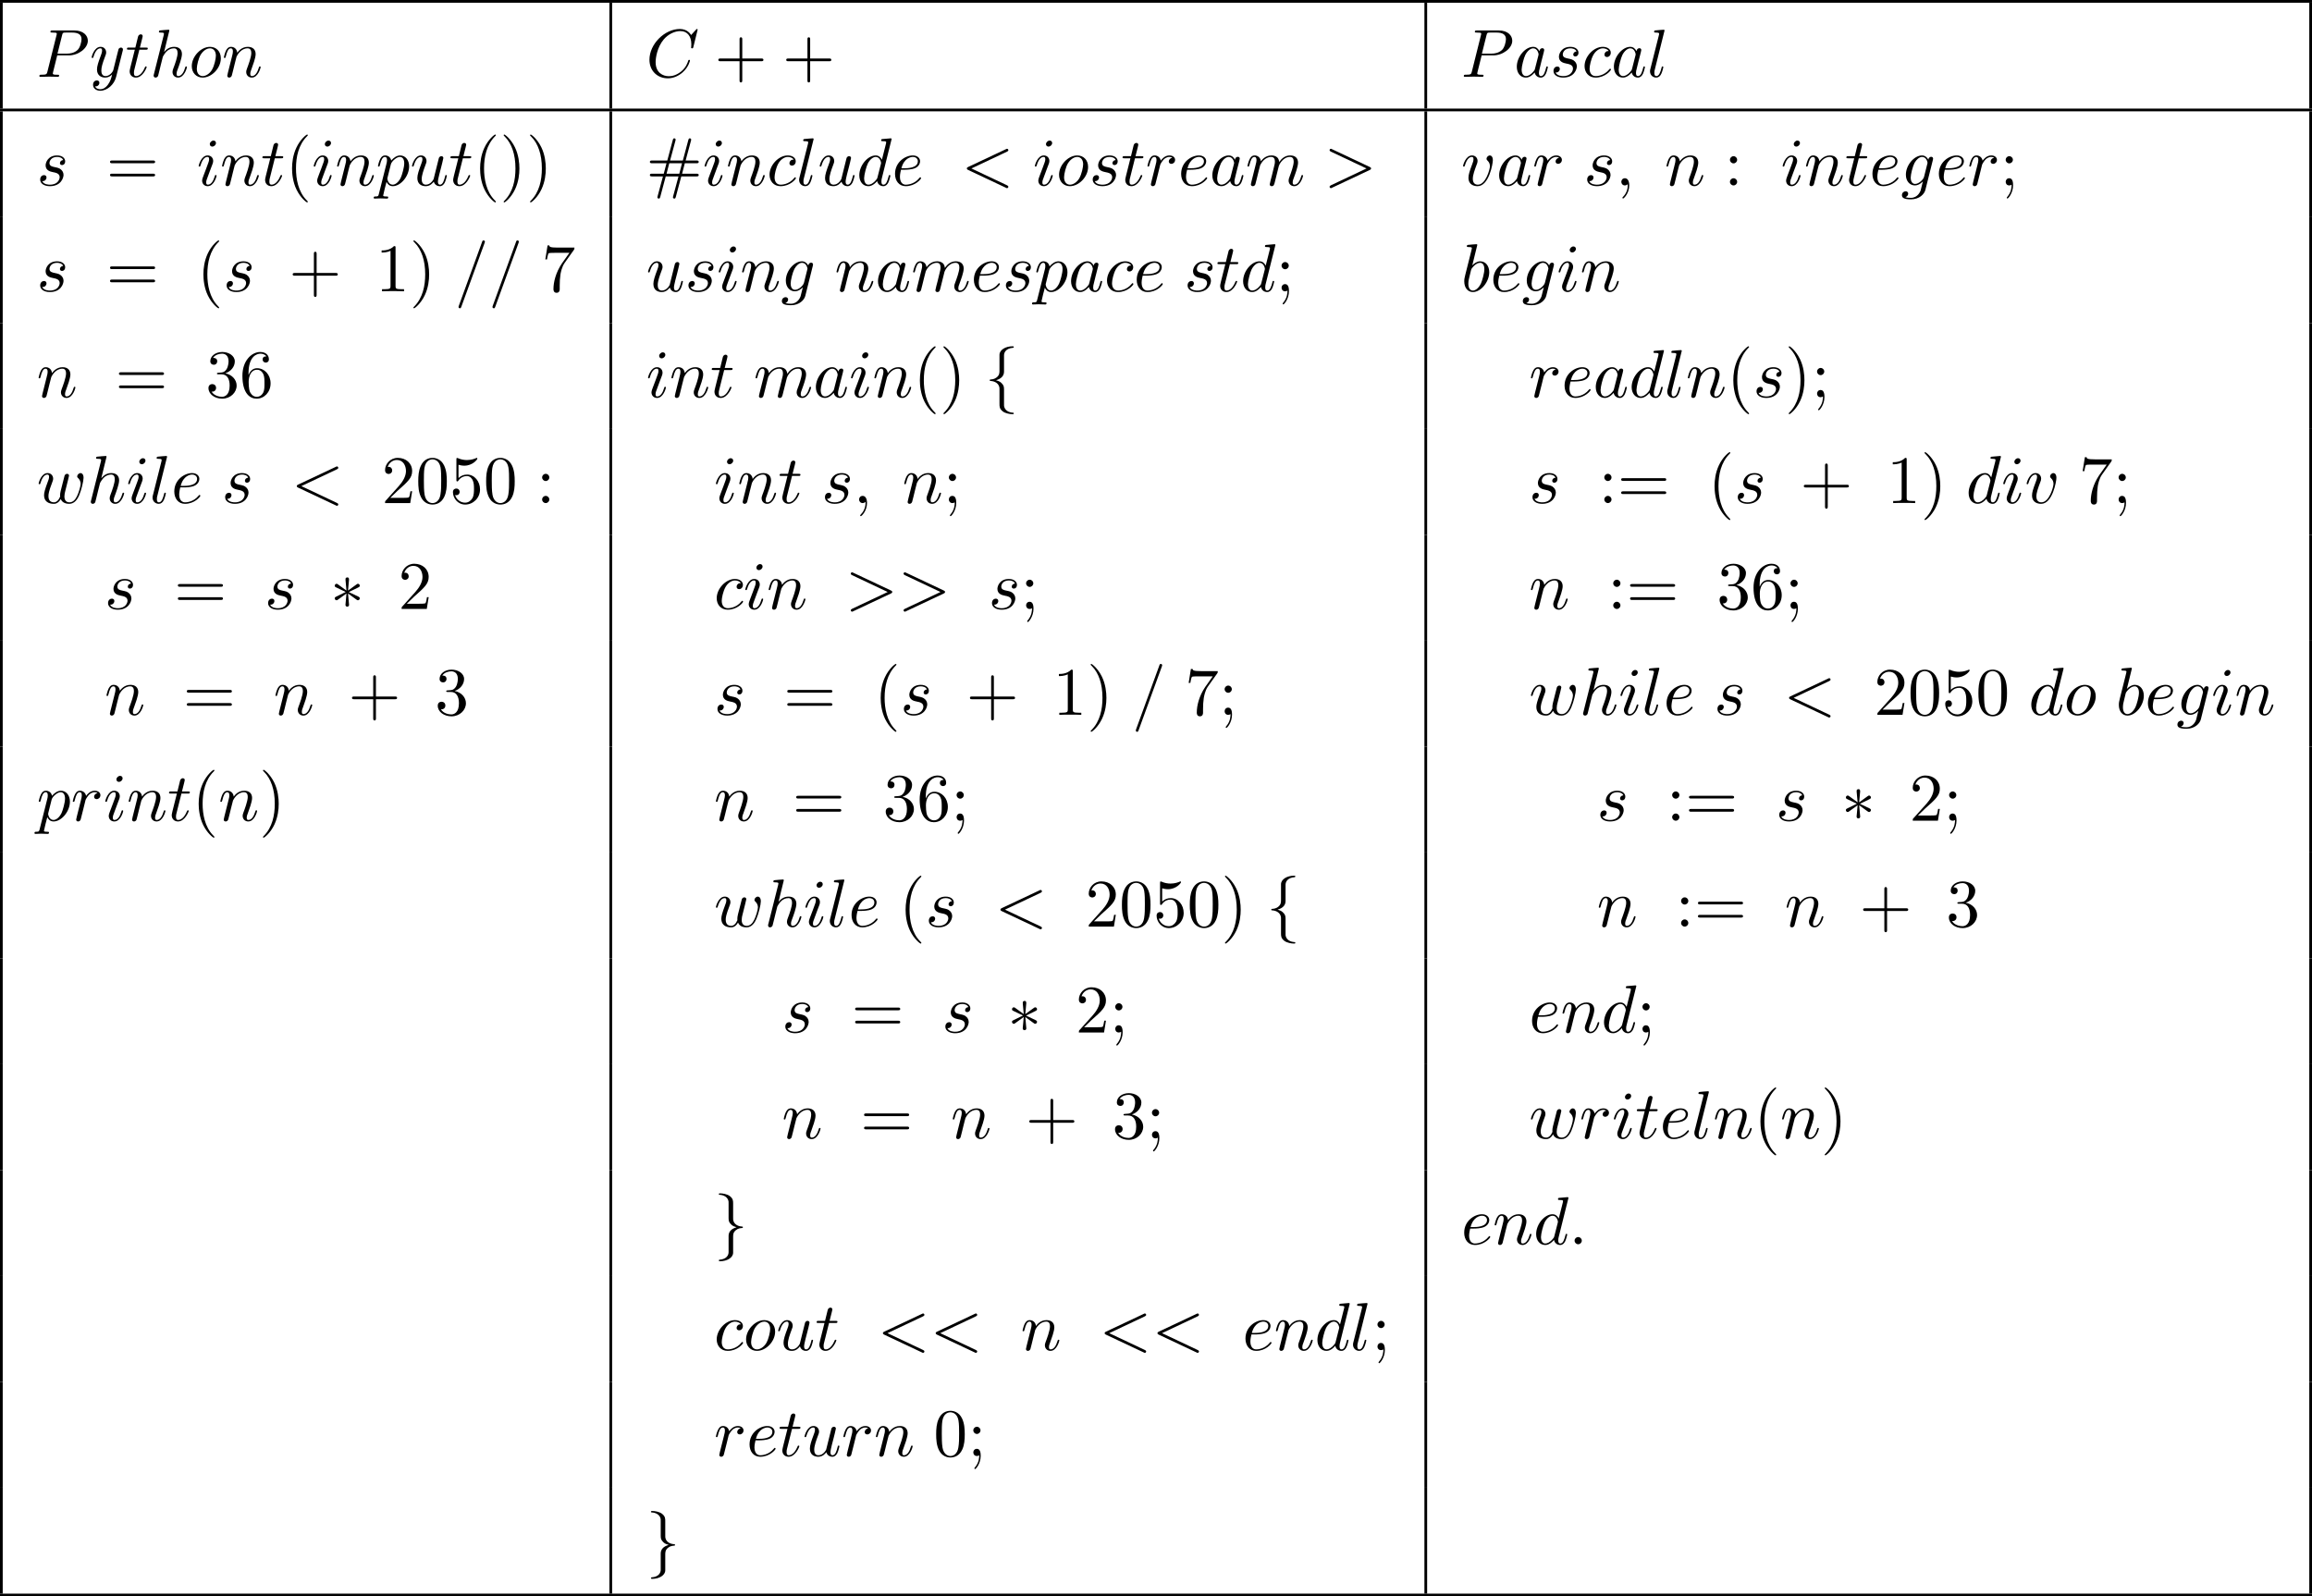 <?xml version='1.0' encoding='UTF-8'?>
<!-- This file was generated by dvisvgm 2.13.3 -->
<svg version='1.1' xmlns='http://www.w3.org/2000/svg' xmlns:xlink='http://www.w3.org/1999/xlink' width='678.644pt' height='468.643pt' viewBox='187.639 359.523 678.644 468.643'>
<defs>
<path id='g2-3' d='M2.74-4.254C2.75-4.394 2.75-4.633 2.491-4.633C2.331-4.633 2.202-4.503 2.232-4.374V-4.244L2.371-2.7L1.096-3.626C1.006-3.676 .986-3.696 .917-3.696C.777-3.696 .648-3.557 .648-3.417C.648-3.258 .747-3.218 .847-3.168L2.262-2.491L.887-1.823C.727-1.743 .648-1.704 .648-1.554S.777-1.275 .917-1.275C.986-1.275 1.006-1.275 1.255-1.465L2.371-2.271L2.222-.598C2.222-.389 2.401-.339 2.481-.339C2.6-.339 2.75-.408 2.75-.598L2.6-2.271L3.875-1.345C3.965-1.295 3.985-1.275 4.055-1.275C4.194-1.275 4.324-1.415 4.324-1.554C4.324-1.704 4.234-1.753 4.115-1.813C3.517-2.112 3.497-2.112 2.71-2.481L4.085-3.148C4.244-3.228 4.324-3.268 4.324-3.417S4.194-3.696 4.055-3.696C3.985-3.696 3.965-3.696 3.716-3.507L2.6-2.7L2.74-4.254Z'/>
<path id='g2-102' d='M2.819-6.147C2.819-6.545 3.078-7.183 4.164-7.253C4.214-7.263 4.254-7.303 4.254-7.362C4.254-7.472 4.174-7.472 4.065-7.472C3.068-7.472 2.162-6.964 2.152-6.227V-3.955C2.152-3.567 2.152-3.248 1.753-2.919C1.405-2.63 1.026-2.61 .807-2.6C.757-2.59 .717-2.55 .717-2.491C.717-2.391 .777-2.391 .877-2.381C1.534-2.341 2.012-1.983 2.122-1.494C2.152-1.385 2.152-1.365 2.152-1.006V.966C2.152 1.385 2.152 1.704 2.63 2.082C3.019 2.381 3.676 2.491 4.065 2.491C4.174 2.491 4.254 2.491 4.254 2.381C4.254 2.281 4.194 2.281 4.095 2.271C3.467 2.232 2.979 1.913 2.849 1.405C2.819 1.315 2.819 1.295 2.819 .936V-1.156C2.819-1.614 2.74-1.783 2.421-2.102C2.212-2.311 1.923-2.411 1.644-2.491C2.461-2.72 2.819-3.178 2.819-3.756V-6.147Z'/>
<path id='g2-103' d='M2.152 1.166C2.152 1.564 1.893 2.202 .807 2.271C.757 2.281 .717 2.321 .717 2.381C.717 2.491 .827 2.491 .917 2.491C1.883 2.491 2.809 2.002 2.819 1.245V-1.026C2.819-1.415 2.819-1.733 3.218-2.062C3.567-2.351 3.945-2.371 4.164-2.381C4.214-2.391 4.254-2.431 4.254-2.491C4.254-2.59 4.194-2.59 4.095-2.6C3.437-2.64 2.959-2.999 2.849-3.487C2.819-3.597 2.819-3.616 2.819-3.975V-5.948C2.819-6.366 2.819-6.685 2.341-7.064C1.943-7.372 1.255-7.472 .917-7.472C.827-7.472 .717-7.472 .717-7.362C.717-7.263 .777-7.263 .877-7.253C1.504-7.213 1.993-6.894 2.122-6.386C2.152-6.296 2.152-6.276 2.152-5.918V-3.826C2.152-3.367 2.232-3.198 2.55-2.879C2.76-2.67 3.049-2.57 3.328-2.491C2.511-2.262 2.152-1.803 2.152-1.225V1.166Z'/>
<path id='g3-58' d='M1.913-.528C1.913-.817 1.674-1.056 1.385-1.056S.857-.817 .857-.528S1.096 0 1.385 0S1.913-.239 1.913-.528Z'/>
<path id='g3-59' d='M2.022-.01C2.022-.667 1.773-1.056 1.385-1.056C1.056-1.056 .857-.807 .857-.528C.857-.259 1.056 0 1.385 0C1.504 0 1.634-.04 1.733-.13C1.763-.149 1.773-.159 1.783-.159S1.803-.149 1.803-.01C1.803 .727 1.455 1.325 1.126 1.654C1.016 1.763 1.016 1.783 1.016 1.813C1.016 1.883 1.066 1.923 1.116 1.923C1.225 1.923 2.022 1.156 2.022-.01Z'/>
<path id='g3-60' d='M6.725-4.961C6.844-5.021 6.914-5.071 6.914-5.181S6.824-5.38 6.715-5.38C6.685-5.38 6.665-5.38 6.535-5.31L1.016-2.71C.907-2.66 .827-2.61 .827-2.491S.907-2.321 1.016-2.271L6.535 .329C6.665 .399 6.685 .399 6.715 .399C6.824 .399 6.914 .309 6.914 .199S6.844 .04 6.725-.02L1.494-2.491L6.725-4.961Z'/>
<path id='g3-61' d='M4.374-7.093C4.423-7.223 4.423-7.263 4.423-7.273C4.423-7.382 4.334-7.472 4.224-7.472C4.154-7.472 4.085-7.442 4.055-7.382L.598 2.112C.548 2.242 .548 2.281 .548 2.291C.548 2.401 .638 2.491 .747 2.491C.877 2.491 .907 2.421 .966 2.252L4.374-7.093Z'/>
<path id='g3-62' d='M6.725-2.271C6.834-2.321 6.914-2.371 6.914-2.491S6.834-2.66 6.725-2.71L1.205-5.31C1.076-5.38 1.056-5.38 1.026-5.38C.917-5.38 .827-5.29 .827-5.181C.827-5.091 .877-5.031 1.016-4.961L6.247-2.491L1.016-.02C.877 .05 .827 .11 .827 .199C.827 .309 .917 .399 1.026 .399C1.056 .399 1.076 .399 1.205 .329L6.725-2.271Z'/>
<path id='g3-67' d='M7.572-6.924C7.572-6.954 7.552-7.024 7.462-7.024C7.432-7.024 7.422-7.014 7.313-6.904L6.615-6.137C6.526-6.276 6.067-7.024 4.961-7.024C2.74-7.024 .498-4.822 .498-2.511C.498-.867 1.674 .219 3.198 .219C4.065 .219 4.822-.179 5.35-.638C6.276-1.455 6.446-2.361 6.446-2.391C6.446-2.491 6.346-2.491 6.326-2.491C6.267-2.491 6.217-2.471 6.197-2.391C6.107-2.102 5.878-1.395 5.191-.817C4.503-.259 3.875-.09 3.357-.09C2.461-.09 1.405-.608 1.405-2.162C1.405-2.73 1.614-4.344 2.61-5.509C3.218-6.217 4.154-6.715 5.041-6.715C6.057-6.715 6.645-5.948 6.645-4.792C6.645-4.394 6.615-4.384 6.615-4.284S6.725-4.184 6.765-4.184C6.894-4.184 6.894-4.204 6.944-4.384L7.572-6.924Z'/>
<path id='g3-80' d='M3.019-3.148H4.712C6.127-3.148 7.512-4.184 7.512-5.3C7.512-6.067 6.854-6.804 5.549-6.804H2.321C2.132-6.804 2.022-6.804 2.022-6.615C2.022-6.496 2.112-6.496 2.311-6.496C2.441-6.496 2.62-6.486 2.74-6.476C2.899-6.456 2.959-6.426 2.959-6.316C2.959-6.276 2.949-6.247 2.919-6.127L1.584-.777C1.484-.389 1.465-.309 .677-.309C.508-.309 .399-.309 .399-.12C.399 0 .518 0 .548 0C.827 0 1.534-.03 1.813-.03C2.022-.03 2.242-.02 2.451-.02C2.67-.02 2.889 0 3.098 0C3.168 0 3.298 0 3.298-.199C3.298-.309 3.208-.309 3.019-.309C2.65-.309 2.371-.309 2.371-.488C2.371-.548 2.391-.598 2.401-.658L3.019-3.148ZM3.736-6.117C3.826-6.466 3.846-6.496 4.274-6.496H5.23C6.057-6.496 6.585-6.227 6.585-5.539C6.585-5.151 6.386-4.294 5.998-3.935C5.499-3.487 4.902-3.407 4.463-3.407H3.059L3.736-6.117Z'/>
<path id='g3-97' d='M3.716-3.766C3.537-4.134 3.248-4.403 2.8-4.403C1.634-4.403 .399-2.939 .399-1.484C.399-.548 .946 .11 1.724 .11C1.923 .11 2.421 .07 3.019-.638C3.098-.219 3.447 .11 3.925 .11C4.274 .11 4.503-.12 4.663-.438C4.832-.797 4.961-1.405 4.961-1.425C4.961-1.524 4.872-1.524 4.842-1.524C4.742-1.524 4.732-1.484 4.702-1.345C4.533-.697 4.354-.11 3.945-.11C3.676-.11 3.646-.369 3.646-.568C3.646-.787 3.666-.867 3.776-1.305C3.885-1.724 3.905-1.823 3.995-2.202L4.354-3.597C4.423-3.875 4.423-3.895 4.423-3.935C4.423-4.105 4.304-4.204 4.134-4.204C3.895-4.204 3.746-3.985 3.716-3.766ZM3.068-1.186C3.019-1.006 3.019-.986 2.869-.817C2.431-.269 2.022-.11 1.743-.11C1.245-.11 1.106-.658 1.106-1.046C1.106-1.544 1.425-2.77 1.654-3.228C1.963-3.816 2.411-4.184 2.809-4.184C3.457-4.184 3.597-3.367 3.597-3.308S3.577-3.188 3.567-3.138L3.068-1.186Z'/>
<path id='g3-98' d='M2.381-6.804C2.381-6.814 2.381-6.914 2.252-6.914C2.022-6.914 1.295-6.834 1.036-6.814C.956-6.804 .847-6.795 .847-6.615C.847-6.496 .936-6.496 1.086-6.496C1.564-6.496 1.584-6.426 1.584-6.326C1.584-6.257 1.494-5.918 1.445-5.709L.628-2.461C.508-1.963 .468-1.803 .468-1.455C.468-.508 .996 .11 1.733 .11C2.909 .11 4.134-1.375 4.134-2.809C4.134-3.716 3.606-4.403 2.809-4.403C2.351-4.403 1.943-4.115 1.644-3.806L2.381-6.804ZM1.445-3.039C1.504-3.258 1.504-3.278 1.594-3.387C2.082-4.035 2.531-4.184 2.79-4.184C3.148-4.184 3.417-3.885 3.417-3.248C3.417-2.66 3.088-1.514 2.909-1.136C2.58-.468 2.122-.11 1.733-.11C1.395-.11 1.066-.379 1.066-1.116C1.066-1.305 1.066-1.494 1.225-2.122L1.445-3.039Z'/>
<path id='g3-99' d='M3.945-3.786C3.786-3.786 3.646-3.786 3.507-3.646C3.347-3.497 3.328-3.328 3.328-3.258C3.328-3.019 3.507-2.909 3.696-2.909C3.985-2.909 4.254-3.148 4.254-3.547C4.254-4.035 3.786-4.403 3.078-4.403C1.733-4.403 .408-2.979 .408-1.574C.408-.677 .986 .11 2.022 .11C3.447 .11 4.284-.946 4.284-1.066C4.284-1.126 4.224-1.196 4.164-1.196C4.115-1.196 4.095-1.176 4.035-1.096C3.248-.11 2.162-.11 2.042-.11C1.415-.11 1.146-.598 1.146-1.196C1.146-1.604 1.345-2.57 1.684-3.188C1.993-3.756 2.54-4.184 3.088-4.184C3.427-4.184 3.806-4.055 3.945-3.786Z'/>
<path id='g3-100' d='M5.141-6.804C5.141-6.814 5.141-6.914 5.011-6.914C4.862-6.914 3.915-6.824 3.746-6.804C3.666-6.795 3.606-6.745 3.606-6.615C3.606-6.496 3.696-6.496 3.846-6.496C4.324-6.496 4.344-6.426 4.344-6.326L4.314-6.127L3.716-3.766C3.537-4.134 3.248-4.403 2.8-4.403C1.634-4.403 .399-2.939 .399-1.484C.399-.548 .946 .11 1.724 .11C1.923 .11 2.421 .07 3.019-.638C3.098-.219 3.447 .11 3.925 .11C4.274 .11 4.503-.12 4.663-.438C4.832-.797 4.961-1.405 4.961-1.425C4.961-1.524 4.872-1.524 4.842-1.524C4.742-1.524 4.732-1.484 4.702-1.345C4.533-.697 4.354-.11 3.945-.11C3.676-.11 3.646-.369 3.646-.568C3.646-.807 3.666-.877 3.706-1.046L5.141-6.804ZM3.068-1.186C3.019-1.006 3.019-.986 2.869-.817C2.431-.269 2.022-.11 1.743-.11C1.245-.11 1.106-.658 1.106-1.046C1.106-1.544 1.425-2.77 1.654-3.228C1.963-3.816 2.411-4.184 2.809-4.184C3.457-4.184 3.597-3.367 3.597-3.308S3.577-3.188 3.567-3.138L3.068-1.186Z'/>
<path id='g3-101' d='M1.863-2.301C2.152-2.301 2.889-2.321 3.387-2.531C4.085-2.829 4.134-3.417 4.134-3.557C4.134-3.995 3.756-4.403 3.068-4.403C1.963-4.403 .458-3.437 .458-1.694C.458-.677 1.046 .11 2.022 .11C3.447 .11 4.284-.946 4.284-1.066C4.284-1.126 4.224-1.196 4.164-1.196C4.115-1.196 4.095-1.176 4.035-1.096C3.248-.11 2.162-.11 2.042-.11C1.265-.11 1.176-.946 1.176-1.265C1.176-1.385 1.186-1.694 1.335-2.301H1.863ZM1.395-2.521C1.783-4.035 2.809-4.184 3.068-4.184C3.537-4.184 3.806-3.895 3.806-3.557C3.806-2.521 2.212-2.521 1.803-2.521H1.395Z'/>
<path id='g3-103' d='M4.692-3.756C4.702-3.816 4.722-3.866 4.722-3.935C4.722-4.105 4.603-4.204 4.433-4.204C4.334-4.204 4.065-4.134 4.025-3.776C3.846-4.144 3.497-4.403 3.098-4.403C1.963-4.403 .727-3.009 .727-1.574C.727-.588 1.335 0 2.052 0C2.64 0 3.108-.468 3.208-.578L3.218-.568C3.009 .319 2.889 .727 2.889 .747C2.849 .837 2.511 1.823 1.455 1.823C1.265 1.823 .936 1.813 .658 1.724C.956 1.634 1.066 1.375 1.066 1.205C1.066 1.046 .956 .857 .687 .857C.468 .857 .149 1.036 .149 1.435C.149 1.843 .518 2.042 1.474 2.042C2.72 2.042 3.437 1.265 3.587 .667L4.692-3.756ZM3.397-1.275C3.337-1.016 3.108-.767 2.889-.578C2.68-.399 2.371-.219 2.082-.219C1.584-.219 1.435-.737 1.435-1.136C1.435-1.614 1.724-2.79 1.993-3.298C2.262-3.786 2.69-4.184 3.108-4.184C3.766-4.184 3.905-3.377 3.905-3.328S3.885-3.218 3.875-3.178L3.397-1.275Z'/>
<path id='g3-104' d='M2.859-6.804C2.859-6.814 2.859-6.914 2.73-6.914C2.501-6.914 1.773-6.834 1.514-6.814C1.435-6.804 1.325-6.795 1.325-6.615C1.325-6.496 1.415-6.496 1.564-6.496C2.042-6.496 2.062-6.426 2.062-6.326L2.032-6.127L.588-.389C.548-.249 .548-.229 .548-.169C.548 .06 .747 .11 .837 .11C.996 .11 1.156-.01 1.205-.149L1.395-.907L1.614-1.803C1.674-2.022 1.733-2.242 1.783-2.471C1.803-2.531 1.883-2.859 1.893-2.919C1.923-3.009 2.232-3.567 2.57-3.836C2.79-3.995 3.098-4.184 3.527-4.184S4.065-3.846 4.065-3.487C4.065-2.949 3.686-1.863 3.447-1.255C3.367-1.026 3.318-.907 3.318-.707C3.318-.239 3.666 .11 4.134 .11C5.071 .11 5.44-1.345 5.44-1.425C5.44-1.524 5.35-1.524 5.32-1.524C5.22-1.524 5.22-1.494 5.171-1.345C5.021-.817 4.702-.11 4.154-.11C3.985-.11 3.915-.209 3.915-.438C3.915-.687 4.005-.927 4.095-1.146C4.254-1.574 4.702-2.76 4.702-3.337C4.702-3.985 4.304-4.403 3.557-4.403C2.929-4.403 2.451-4.095 2.082-3.636L2.859-6.804Z'/>
<path id='g3-105' d='M2.829-6.227C2.829-6.426 2.69-6.585 2.461-6.585C2.192-6.585 1.923-6.326 1.923-6.057C1.923-5.868 2.062-5.699 2.301-5.699C2.531-5.699 2.829-5.928 2.829-6.227ZM2.072-2.481C2.192-2.77 2.192-2.79 2.291-3.059C2.371-3.258 2.421-3.397 2.421-3.587C2.421-4.035 2.102-4.403 1.604-4.403C.667-4.403 .289-2.959 .289-2.869C.289-2.77 .389-2.77 .408-2.77C.508-2.77 .518-2.79 .568-2.949C.837-3.885 1.235-4.184 1.574-4.184C1.654-4.184 1.823-4.184 1.823-3.866C1.823-3.656 1.753-3.447 1.714-3.347C1.634-3.088 1.186-1.933 1.026-1.504C.927-1.245 .797-.917 .797-.707C.797-.239 1.136 .11 1.614 .11C2.55 .11 2.919-1.335 2.919-1.425C2.919-1.524 2.829-1.524 2.8-1.524C2.7-1.524 2.7-1.494 2.65-1.345C2.471-.717 2.142-.11 1.634-.11C1.465-.11 1.395-.209 1.395-.438C1.395-.687 1.455-.827 1.684-1.435L2.072-2.481Z'/>
<path id='g3-108' d='M2.57-6.804C2.57-6.814 2.57-6.914 2.441-6.914C2.212-6.914 1.484-6.834 1.225-6.814C1.146-6.804 1.036-6.795 1.036-6.605C1.036-6.496 1.136-6.496 1.285-6.496C1.763-6.496 1.773-6.406 1.773-6.326L1.743-6.127L.488-1.146C.458-1.036 .438-.966 .438-.807C.438-.239 .877 .11 1.345 .11C1.674 .11 1.923-.09 2.092-.448C2.271-.827 2.391-1.405 2.391-1.425C2.391-1.524 2.301-1.524 2.271-1.524C2.172-1.524 2.162-1.484 2.132-1.345C1.963-.697 1.773-.11 1.375-.11C1.076-.11 1.076-.428 1.076-.568C1.076-.807 1.086-.857 1.136-1.046L2.57-6.804Z'/>
<path id='g3-109' d='M.877-.588C.847-.438 .787-.209 .787-.159C.787 .02 .927 .11 1.076 .11C1.196 .11 1.375 .03 1.445-.169C1.455-.189 1.574-.658 1.634-.907L1.853-1.803C1.913-2.022 1.973-2.242 2.022-2.471C2.062-2.64 2.142-2.929 2.152-2.969C2.301-3.278 2.829-4.184 3.776-4.184C4.224-4.184 4.314-3.816 4.314-3.487C4.314-3.238 4.244-2.959 4.164-2.66L3.885-1.504L3.686-.747C3.646-.548 3.557-.209 3.557-.159C3.557 .02 3.696 .11 3.846 .11C4.154 .11 4.214-.139 4.294-.458C4.433-1.016 4.802-2.471 4.892-2.859C4.922-2.989 5.45-4.184 6.535-4.184C6.964-4.184 7.073-3.846 7.073-3.487C7.073-2.919 6.655-1.783 6.456-1.255C6.366-1.016 6.326-.907 6.326-.707C6.326-.239 6.675 .11 7.143 .11C8.08 .11 8.448-1.345 8.448-1.425C8.448-1.524 8.359-1.524 8.329-1.524C8.229-1.524 8.229-1.494 8.179-1.345C8.03-.817 7.711-.11 7.163-.11C6.994-.11 6.924-.209 6.924-.438C6.924-.687 7.014-.927 7.103-1.146C7.293-1.664 7.711-2.77 7.711-3.337C7.711-3.985 7.313-4.403 6.565-4.403S5.31-3.965 4.941-3.437C4.932-3.567 4.902-3.905 4.623-4.144C4.374-4.354 4.055-4.403 3.806-4.403C2.909-4.403 2.421-3.766 2.252-3.537C2.202-4.105 1.783-4.403 1.335-4.403C.877-4.403 .687-4.015 .598-3.836C.418-3.487 .289-2.899 .289-2.869C.289-2.77 .389-2.77 .408-2.77C.508-2.77 .518-2.78 .578-2.999C.747-3.706 .946-4.184 1.305-4.184C1.465-4.184 1.614-4.105 1.614-3.726C1.614-3.517 1.584-3.407 1.455-2.889L.877-.588Z'/>
<path id='g3-110' d='M.877-.588C.847-.438 .787-.209 .787-.159C.787 .02 .927 .11 1.076 .11C1.196 .11 1.375 .03 1.445-.169C1.455-.189 1.574-.658 1.634-.907L1.853-1.803C1.913-2.022 1.973-2.242 2.022-2.471C2.062-2.64 2.142-2.929 2.152-2.969C2.301-3.278 2.829-4.184 3.776-4.184C4.224-4.184 4.314-3.816 4.314-3.487C4.314-2.869 3.826-1.594 3.666-1.166C3.577-.936 3.567-.817 3.567-.707C3.567-.239 3.915 .11 4.384 .11C5.32 .11 5.689-1.345 5.689-1.425C5.689-1.524 5.599-1.524 5.569-1.524C5.469-1.524 5.469-1.494 5.42-1.345C5.22-.667 4.892-.11 4.403-.11C4.234-.11 4.164-.209 4.164-.438C4.164-.687 4.254-.927 4.344-1.146C4.533-1.674 4.951-2.77 4.951-3.337C4.951-4.005 4.523-4.403 3.806-4.403C2.909-4.403 2.421-3.766 2.252-3.537C2.202-4.095 1.793-4.403 1.335-4.403S.687-4.015 .588-3.836C.428-3.497 .289-2.909 .289-2.869C.289-2.77 .389-2.77 .408-2.77C.508-2.77 .518-2.78 .578-2.999C.747-3.706 .946-4.184 1.305-4.184C1.504-4.184 1.614-4.055 1.614-3.726C1.614-3.517 1.584-3.407 1.455-2.889L.877-.588Z'/>
<path id='g3-111' d='M4.672-2.72C4.672-3.756 3.975-4.403 3.078-4.403C1.743-4.403 .408-2.989 .408-1.574C.408-.588 1.076 .11 2.002 .11C3.328 .11 4.672-1.265 4.672-2.72ZM2.012-.11C1.584-.11 1.146-.418 1.146-1.196C1.146-1.684 1.405-2.76 1.724-3.268C2.222-4.035 2.79-4.184 3.068-4.184C3.646-4.184 3.945-3.706 3.945-3.108C3.945-2.72 3.746-1.674 3.367-1.026C3.019-.448 2.471-.11 2.012-.11Z'/>
<path id='g3-112' d='M.448 1.215C.369 1.554 .349 1.624-.09 1.624C-.209 1.624-.319 1.624-.319 1.813C-.319 1.893-.269 1.933-.189 1.933C.08 1.933 .369 1.903 .648 1.903C.976 1.903 1.315 1.933 1.634 1.933C1.684 1.933 1.813 1.933 1.813 1.733C1.813 1.624 1.714 1.624 1.574 1.624C1.076 1.624 1.076 1.554 1.076 1.465C1.076 1.345 1.494-.279 1.564-.528C1.694-.239 1.973 .11 2.481 .11C3.636 .11 4.882-1.345 4.882-2.809C4.882-3.746 4.314-4.403 3.557-4.403C3.059-4.403 2.58-4.045 2.252-3.656C2.152-4.194 1.724-4.403 1.355-4.403C.897-4.403 .707-4.015 .618-3.836C.438-3.497 .309-2.899 .309-2.869C.309-2.77 .408-2.77 .428-2.77C.528-2.77 .538-2.78 .598-2.999C.767-3.706 .966-4.184 1.325-4.184C1.494-4.184 1.634-4.105 1.634-3.726C1.634-3.497 1.604-3.387 1.564-3.218L.448 1.215ZM2.202-3.108C2.271-3.377 2.54-3.656 2.72-3.806C3.068-4.115 3.357-4.184 3.527-4.184C3.925-4.184 4.164-3.836 4.164-3.248S3.836-1.514 3.656-1.136C3.318-.438 2.839-.11 2.471-.11C1.813-.11 1.684-.936 1.684-.996C1.684-1.016 1.684-1.036 1.714-1.156L2.202-3.108Z'/>
<path id='g3-114' d='M.877-.588C.847-.438 .787-.209 .787-.159C.787 .02 .927 .11 1.076 .11C1.196 .11 1.375 .03 1.445-.169C1.465-.209 1.803-1.564 1.843-1.743C1.923-2.072 2.102-2.77 2.162-3.039C2.202-3.168 2.481-3.636 2.72-3.856C2.8-3.925 3.088-4.184 3.517-4.184C3.776-4.184 3.925-4.065 3.935-4.065C3.636-4.015 3.417-3.776 3.417-3.517C3.417-3.357 3.527-3.168 3.796-3.168S4.344-3.397 4.344-3.756C4.344-4.105 4.025-4.403 3.517-4.403C2.869-4.403 2.431-3.915 2.242-3.636C2.162-4.085 1.803-4.403 1.335-4.403C.877-4.403 .687-4.015 .598-3.836C.418-3.497 .289-2.899 .289-2.869C.289-2.77 .389-2.77 .408-2.77C.508-2.77 .518-2.78 .578-2.999C.747-3.706 .946-4.184 1.305-4.184C1.474-4.184 1.614-4.105 1.614-3.726C1.614-3.517 1.584-3.407 1.455-2.889L.877-.588Z'/>
<path id='g3-115' d='M3.895-3.726C3.616-3.716 3.417-3.497 3.417-3.278C3.417-3.138 3.507-2.989 3.726-2.989S4.184-3.158 4.184-3.547C4.184-3.995 3.756-4.403 2.999-4.403C1.684-4.403 1.315-3.387 1.315-2.949C1.315-2.172 2.052-2.022 2.341-1.963C2.859-1.863 3.377-1.753 3.377-1.205C3.377-.946 3.148-.11 1.953-.11C1.813-.11 1.046-.11 .817-.638C1.196-.588 1.445-.887 1.445-1.166C1.445-1.395 1.285-1.514 1.076-1.514C.817-1.514 .518-1.305 .518-.857C.518-.289 1.086 .11 1.943 .11C3.557 .11 3.945-1.096 3.945-1.544C3.945-1.903 3.756-2.152 3.636-2.271C3.367-2.55 3.078-2.6 2.64-2.69C2.281-2.77 1.883-2.839 1.883-3.288C1.883-3.577 2.122-4.184 2.999-4.184C3.248-4.184 3.746-4.115 3.895-3.726Z'/>
<path id='g3-116' d='M2.052-3.985H2.989C3.188-3.985 3.288-3.985 3.288-4.184C3.288-4.294 3.188-4.294 3.009-4.294H2.132C2.491-5.709 2.54-5.908 2.54-5.968C2.54-6.137 2.421-6.237 2.252-6.237C2.222-6.237 1.943-6.227 1.853-5.878L1.465-4.294H.528C.329-4.294 .229-4.294 .229-4.105C.229-3.985 .309-3.985 .508-3.985H1.385C.667-1.156 .628-.986 .628-.807C.628-.269 1.006 .11 1.544 .11C2.56 .11 3.128-1.345 3.128-1.425C3.128-1.524 3.049-1.524 3.009-1.524C2.919-1.524 2.909-1.494 2.859-1.385C2.431-.349 1.903-.11 1.564-.11C1.355-.11 1.255-.239 1.255-.568C1.255-.807 1.275-.877 1.315-1.046L2.052-3.985Z'/>
<path id='g3-117' d='M3.487-.558C3.597-.149 3.945 .11 4.374 .11C4.722 .11 4.951-.12 5.111-.438C5.28-.797 5.41-1.405 5.41-1.425C5.41-1.524 5.32-1.524 5.29-1.524C5.191-1.524 5.181-1.484 5.151-1.345C5.011-.787 4.822-.11 4.403-.11C4.194-.11 4.095-.239 4.095-.568C4.095-.787 4.214-1.255 4.294-1.604L4.573-2.68C4.603-2.829 4.702-3.208 4.742-3.357C4.792-3.587 4.892-3.965 4.892-4.025C4.892-4.204 4.752-4.294 4.603-4.294C4.553-4.294 4.294-4.284 4.214-3.945C4.025-3.218 3.587-1.474 3.467-.946C3.457-.907 3.059-.11 2.331-.11C1.813-.11 1.714-.558 1.714-.927C1.714-1.484 1.993-2.271 2.252-2.959C2.371-3.258 2.421-3.397 2.421-3.587C2.421-4.035 2.102-4.403 1.604-4.403C.658-4.403 .289-2.959 .289-2.869C.289-2.77 .389-2.77 .408-2.77C.508-2.77 .518-2.79 .568-2.949C.817-3.816 1.196-4.184 1.574-4.184C1.664-4.184 1.823-4.174 1.823-3.856C1.823-3.616 1.714-3.328 1.654-3.178C1.285-2.192 1.076-1.574 1.076-1.086C1.076-.139 1.763 .11 2.301 .11C2.959 .11 3.318-.339 3.487-.558Z'/>
<path id='g3-118' d='M4.663-3.706C4.663-4.244 4.403-4.403 4.224-4.403C3.975-4.403 3.736-4.144 3.736-3.925C3.736-3.796 3.786-3.736 3.895-3.626C4.105-3.427 4.234-3.168 4.234-2.809C4.234-2.391 3.626-.11 2.461-.11C1.953-.11 1.724-.458 1.724-.976C1.724-1.534 1.993-2.262 2.301-3.088C2.371-3.258 2.421-3.397 2.421-3.587C2.421-4.035 2.102-4.403 1.604-4.403C.667-4.403 .289-2.959 .289-2.869C.289-2.77 .389-2.77 .408-2.77C.508-2.77 .518-2.79 .568-2.949C.857-3.955 1.285-4.184 1.574-4.184C1.654-4.184 1.823-4.184 1.823-3.866C1.823-3.616 1.724-3.347 1.654-3.168C1.215-2.012 1.086-1.554 1.086-1.126C1.086-.05 1.963 .11 2.421 .11C4.095 .11 4.663-3.188 4.663-3.706Z'/>
<path id='g3-119' d='M4.603-3.377C4.653-3.597 4.752-3.965 4.752-4.025C4.752-4.204 4.613-4.294 4.463-4.294C4.344-4.294 4.164-4.214 4.095-4.015C4.065-3.945 3.597-2.042 3.527-1.783C3.457-1.484 3.437-1.305 3.437-1.126C3.437-1.016 3.437-.996 3.447-.946C3.218-.418 2.919-.11 2.531-.11C1.733-.11 1.733-.847 1.733-1.016C1.733-1.335 1.783-1.724 2.252-2.949C2.361-3.248 2.421-3.387 2.421-3.587C2.421-4.035 2.092-4.403 1.604-4.403C.658-4.403 .289-2.959 .289-2.869C.289-2.77 .389-2.77 .408-2.77C.508-2.77 .518-2.79 .568-2.949C.837-3.875 1.225-4.184 1.574-4.184C1.664-4.184 1.823-4.174 1.823-3.856C1.823-3.606 1.714-3.328 1.644-3.158C1.205-1.983 1.086-1.524 1.086-1.146C1.086-.239 1.753 .11 2.501 .11C2.67 .11 3.138 .11 3.537-.588C3.796 .05 4.483 .11 4.782 .11C5.529 .11 5.968-.518 6.227-1.116C6.565-1.893 6.884-3.228 6.884-3.706C6.884-4.254 6.615-4.403 6.446-4.403C6.197-4.403 5.948-4.144 5.948-3.925C5.948-3.796 6.007-3.736 6.097-3.656C6.207-3.547 6.456-3.288 6.456-2.809C6.456-2.471 6.167-1.494 5.908-.986C5.649-.458 5.3-.11 4.812-.11C4.344-.11 4.075-.408 4.075-.976C4.075-1.255 4.144-1.564 4.184-1.704L4.603-3.377Z'/>
<path id='g3-121' d='M4.842-3.796C4.882-3.935 4.882-3.955 4.882-4.025C4.882-4.204 4.742-4.294 4.593-4.294C4.493-4.294 4.334-4.234 4.244-4.085C4.224-4.035 4.144-3.726 4.105-3.547C4.035-3.288 3.965-3.019 3.905-2.75L3.457-.956C3.417-.807 2.989-.11 2.331-.11C1.823-.11 1.714-.548 1.714-.917C1.714-1.375 1.883-1.993 2.222-2.869C2.381-3.278 2.421-3.387 2.421-3.587C2.421-4.035 2.102-4.403 1.604-4.403C.658-4.403 .289-2.959 .289-2.869C.289-2.77 .389-2.77 .408-2.77C.508-2.77 .518-2.79 .568-2.949C.837-3.885 1.235-4.184 1.574-4.184C1.654-4.184 1.823-4.184 1.823-3.866C1.823-3.616 1.724-3.357 1.654-3.168C1.255-2.112 1.076-1.544 1.076-1.076C1.076-.189 1.704 .11 2.291 .11C2.68 .11 3.019-.06 3.298-.339C3.168 .179 3.049 .667 2.65 1.196C2.391 1.534 2.012 1.823 1.554 1.823C1.415 1.823 .966 1.793 .797 1.405C.956 1.405 1.086 1.405 1.225 1.285C1.325 1.196 1.425 1.066 1.425 .877C1.425 .568 1.156 .528 1.056 .528C.827 .528 .498 .687 .498 1.176C.498 1.674 .936 2.042 1.554 2.042C2.58 2.042 3.606 1.136 3.885 .01L4.842-3.796Z'/>
<path id='g4-35' d='M5.171-1.325H7.402C7.542-1.325 7.731-1.325 7.731-1.524S7.542-1.724 7.392-1.724H5.29L5.689-3.258H7.392C7.542-3.258 7.731-3.258 7.731-3.457S7.542-3.656 7.402-3.656H5.808L6.585-6.535C6.595-6.555 6.625-6.675 6.625-6.715C6.625-6.824 6.535-6.914 6.426-6.914C6.267-6.914 6.237-6.785 6.207-6.675L5.4-3.656H3.527L4.304-6.535C4.314-6.555 4.344-6.675 4.344-6.715C4.344-6.824 4.254-6.914 4.144-6.914C3.985-6.914 3.955-6.785 3.925-6.675L3.118-3.656H.887C.747-3.656 .558-3.656 .558-3.457S.747-3.258 .897-3.258H2.999L2.6-1.724H.897C.747-1.724 .558-1.724 .558-1.524S.747-1.325 .887-1.325H2.481L1.704 1.554C1.694 1.574 1.664 1.694 1.664 1.733C1.664 1.843 1.753 1.933 1.863 1.933C2.022 1.933 2.052 1.803 2.082 1.694L2.889-1.325H4.762L3.985 1.554C3.975 1.574 3.945 1.694 3.945 1.733C3.945 1.843 4.035 1.933 4.144 1.933C4.304 1.933 4.334 1.803 4.364 1.694L5.171-1.325ZM3.009-1.724L3.407-3.258H5.28L4.882-1.724H3.009Z'/>
<path id='g4-40' d='M3.298 2.391C3.298 2.361 3.298 2.341 3.128 2.172C1.883 .917 1.564-.966 1.564-2.491C1.564-4.224 1.943-5.958 3.168-7.203C3.298-7.323 3.298-7.342 3.298-7.372C3.298-7.442 3.258-7.472 3.198-7.472C3.098-7.472 2.202-6.795 1.614-5.529C1.106-4.433 .986-3.328 .986-2.491C.986-1.714 1.096-.508 1.644 .618C2.242 1.843 3.098 2.491 3.198 2.491C3.258 2.491 3.298 2.461 3.298 2.391Z'/>
<path id='g4-41' d='M2.879-2.491C2.879-3.268 2.77-4.473 2.222-5.599C1.624-6.824 .767-7.472 .667-7.472C.608-7.472 .568-7.432 .568-7.372C.568-7.342 .568-7.323 .757-7.143C1.733-6.157 2.301-4.573 2.301-2.491C2.301-.787 1.933 .966 .697 2.222C.568 2.341 .568 2.361 .568 2.391C.568 2.451 .608 2.491 .667 2.491C.767 2.491 1.664 1.813 2.252 .548C2.76-.548 2.879-1.654 2.879-2.491Z'/>
<path id='g4-43' d='M4.075-2.291H6.854C6.994-2.291 7.183-2.291 7.183-2.491S6.994-2.69 6.854-2.69H4.075V-5.479C4.075-5.619 4.075-5.808 3.875-5.808S3.676-5.619 3.676-5.479V-2.69H.887C.747-2.69 .558-2.69 .558-2.491S.747-2.291 .887-2.291H3.676V.498C3.676 .638 3.676 .827 3.875 .827S4.075 .638 4.075 .498V-2.291Z'/>
<path id='g4-48' d='M4.583-3.188C4.583-3.985 4.533-4.782 4.184-5.519C3.726-6.476 2.909-6.635 2.491-6.635C1.893-6.635 1.166-6.376 .757-5.45C.438-4.762 .389-3.985 .389-3.188C.389-2.441 .428-1.544 .837-.787C1.265 .02 1.993 .219 2.481 .219C3.019 .219 3.776 .01 4.214-.936C4.533-1.624 4.583-2.401 4.583-3.188ZM2.481 0C2.092 0 1.504-.249 1.325-1.205C1.215-1.803 1.215-2.72 1.215-3.308C1.215-3.945 1.215-4.603 1.295-5.141C1.484-6.326 2.232-6.416 2.481-6.416C2.809-6.416 3.467-6.237 3.656-5.25C3.756-4.692 3.756-3.935 3.756-3.308C3.756-2.56 3.756-1.883 3.646-1.245C3.497-.299 2.929 0 2.481 0Z'/>
<path id='g4-49' d='M2.929-6.376C2.929-6.615 2.929-6.635 2.7-6.635C2.082-5.998 1.205-5.998 .887-5.998V-5.689C1.086-5.689 1.674-5.689 2.192-5.948V-.787C2.192-.428 2.162-.309 1.265-.309H.946V0C1.295-.03 2.162-.03 2.56-.03S3.826-.03 4.174 0V-.309H3.856C2.959-.309 2.929-.418 2.929-.787V-6.376Z'/>
<path id='g4-50' d='M1.265-.767L2.321-1.793C3.875-3.168 4.473-3.706 4.473-4.702C4.473-5.838 3.577-6.635 2.361-6.635C1.235-6.635 .498-5.719 .498-4.832C.498-4.274 .996-4.274 1.026-4.274C1.196-4.274 1.544-4.394 1.544-4.802C1.544-5.061 1.365-5.32 1.016-5.32C.936-5.32 .917-5.32 .887-5.31C1.116-5.958 1.654-6.326 2.232-6.326C3.138-6.326 3.567-5.519 3.567-4.702C3.567-3.905 3.068-3.118 2.521-2.501L.608-.369C.498-.259 .498-.239 .498 0H4.194L4.473-1.733H4.224C4.174-1.435 4.105-.996 4.005-.847C3.935-.767 3.278-.767 3.059-.767H1.265Z'/>
<path id='g4-51' d='M2.889-3.507C3.706-3.776 4.284-4.473 4.284-5.26C4.284-6.077 3.407-6.635 2.451-6.635C1.445-6.635 .687-6.037 .687-5.28C.687-4.951 .907-4.762 1.196-4.762C1.504-4.762 1.704-4.981 1.704-5.27C1.704-5.768 1.235-5.768 1.086-5.768C1.395-6.257 2.052-6.386 2.411-6.386C2.819-6.386 3.367-6.167 3.367-5.27C3.367-5.151 3.347-4.573 3.088-4.134C2.79-3.656 2.451-3.626 2.202-3.616C2.122-3.606 1.883-3.587 1.813-3.587C1.733-3.577 1.664-3.567 1.664-3.467C1.664-3.357 1.733-3.357 1.903-3.357H2.341C3.158-3.357 3.527-2.68 3.527-1.704C3.527-.349 2.839-.06 2.401-.06C1.973-.06 1.225-.229 .877-.817C1.225-.767 1.534-.986 1.534-1.365C1.534-1.724 1.265-1.923 .976-1.923C.737-1.923 .418-1.783 .418-1.345C.418-.438 1.345 .219 2.431 .219C3.646 .219 4.553-.687 4.553-1.704C4.553-2.521 3.925-3.298 2.889-3.507Z'/>
<path id='g4-53' d='M4.473-2.002C4.473-3.188 3.656-4.184 2.58-4.184C2.102-4.184 1.674-4.025 1.315-3.676V-5.619C1.514-5.559 1.843-5.489 2.162-5.489C3.387-5.489 4.085-6.396 4.085-6.526C4.085-6.585 4.055-6.635 3.985-6.635C3.975-6.635 3.955-6.635 3.905-6.605C3.706-6.516 3.218-6.316 2.55-6.316C2.152-6.316 1.694-6.386 1.225-6.595C1.146-6.625 1.126-6.625 1.106-6.625C1.006-6.625 1.006-6.545 1.006-6.386V-3.437C1.006-3.258 1.006-3.178 1.146-3.178C1.215-3.178 1.235-3.208 1.275-3.268C1.385-3.427 1.753-3.965 2.56-3.965C3.078-3.965 3.328-3.507 3.407-3.328C3.567-2.959 3.587-2.57 3.587-2.072C3.587-1.724 3.587-1.126 3.347-.707C3.108-.319 2.74-.06 2.281-.06C1.554-.06 .986-.588 .817-1.176C.847-1.166 .877-1.156 .986-1.156C1.315-1.156 1.484-1.405 1.484-1.644S1.315-2.132 .986-2.132C.847-2.132 .498-2.062 .498-1.604C.498-.747 1.186 .219 2.301 .219C3.457 .219 4.473-.737 4.473-2.002Z'/>
<path id='g4-54' d='M1.315-3.268V-3.507C1.315-6.027 2.55-6.386 3.059-6.386C3.298-6.386 3.716-6.326 3.935-5.988C3.786-5.988 3.387-5.988 3.387-5.539C3.387-5.23 3.626-5.081 3.846-5.081C4.005-5.081 4.304-5.171 4.304-5.559C4.304-6.157 3.866-6.635 3.039-6.635C1.763-6.635 .418-5.35 .418-3.148C.418-.488 1.574 .219 2.501 .219C3.606 .219 4.553-.717 4.553-2.032C4.553-3.298 3.666-4.254 2.56-4.254C1.883-4.254 1.514-3.746 1.315-3.268ZM2.501-.06C1.873-.06 1.574-.658 1.514-.807C1.335-1.275 1.335-2.072 1.335-2.252C1.335-3.029 1.654-4.025 2.55-4.025C2.71-4.025 3.168-4.025 3.477-3.407C3.656-3.039 3.656-2.531 3.656-2.042C3.656-1.564 3.656-1.066 3.487-.707C3.188-.11 2.73-.06 2.501-.06Z'/>
<path id='g4-55' d='M4.742-6.067C4.832-6.187 4.832-6.207 4.832-6.416H2.411C1.196-6.416 1.176-6.545 1.136-6.735H.887L.558-4.682H.807C.837-4.842 .927-5.469 1.056-5.589C1.126-5.649 1.903-5.649 2.032-5.649H4.095C3.985-5.489 3.198-4.403 2.979-4.075C2.082-2.73 1.753-1.345 1.753-.329C1.753-.229 1.753 .219 2.212 .219S2.67-.229 2.67-.329V-.837C2.67-1.385 2.7-1.933 2.78-2.471C2.819-2.7 2.959-3.557 3.397-4.174L4.742-6.067Z'/>
<path id='g4-58' d='M1.913-3.766C1.913-4.055 1.674-4.294 1.385-4.294S.857-4.055 .857-3.766S1.096-3.238 1.385-3.238S1.913-3.477 1.913-3.766ZM1.913-.528C1.913-.817 1.674-1.056 1.385-1.056S.857-.817 .857-.528S1.096 0 1.385 0S1.913-.239 1.913-.528Z'/>
<path id='g4-59' d='M1.913-3.766C1.913-4.055 1.674-4.294 1.385-4.294S.857-4.055 .857-3.766S1.096-3.238 1.385-3.238S1.913-3.477 1.913-3.766ZM1.724-.11C1.724 .169 1.724 .946 1.086 1.684C1.016 1.763 1.016 1.783 1.016 1.813C1.016 1.883 1.066 1.923 1.116 1.923C1.225 1.923 1.943 1.126 1.943-.03C1.943-.319 1.923-1.056 1.385-1.056C1.036-1.056 .857-.787 .857-.528S1.026 0 1.385 0C1.435 0 1.455 0 1.465-.01C1.534-.02 1.644-.04 1.724-.11Z'/>
<path id='g4-61' d='M6.844-3.258C6.994-3.258 7.183-3.258 7.183-3.457S6.994-3.656 6.854-3.656H.887C.747-3.656 .558-3.656 .558-3.457S.747-3.258 .897-3.258H6.844ZM6.854-1.325C6.994-1.325 7.183-1.325 7.183-1.524S6.994-1.724 6.844-1.724H.897C.747-1.724 .558-1.724 .558-1.524S.747-1.325 .887-1.325H6.854Z'/>
</defs>
<g id='page1' transform='matrix(2 0 0 2 0 0)'>
<rect x='93.819' y='179.762' height='.399' width='339.322'/>
<rect x='93.819' y='180.16' height='15.542' width='.399'/>
<use x='99.199' y='191.039' xlink:href='#g3-80'/>
<use x='106.979' y='191.039' xlink:href='#g3-121'/>
<use x='112.221' y='191.039' xlink:href='#g3-116'/>
<use x='115.819' y='191.039' xlink:href='#g3-104'/>
<use x='121.559' y='191.039' xlink:href='#g3-111'/>
<use x='126.388' y='191.039' xlink:href='#g3-110'/>
<rect x='183.259' y='180.16' height='15.542' width='.399'/>
<use x='188.638' y='191.039' xlink:href='#g3-67'/>
<use x='198.685' y='191.039' xlink:href='#g4-43'/>
<use x='208.648' y='191.039' xlink:href='#g4-43'/>
<rect x='302.875' y='180.16' height='15.542' width='.399'/>
<use x='308.255' y='191.039' xlink:href='#g3-80'/>
<use x='316.035' y='191.039' xlink:href='#g3-97'/>
<use x='321.301' y='191.039' xlink:href='#g3-115'/>
<use x='325.971' y='191.039' xlink:href='#g3-99'/>
<use x='330.282' y='191.039' xlink:href='#g3-97'/>
<use x='335.548' y='191.039' xlink:href='#g3-108'/>
<rect x='432.743' y='180.16' height='15.542' width='.399'/>
<rect x='93.819' y='195.702' height='.399' width='339.322'/>
<rect x='93.819' y='196.1' height='15.542' width='.399'/>
<use x='99.199' y='206.98' xlink:href='#g3-115'/>
<use x='109.404' y='206.98' xlink:href='#g4-61'/>
<use x='122.687' y='206.98' xlink:href='#g3-105'/>
<use x='126.12' y='206.98' xlink:href='#g3-110'/>
<use x='132.1' y='206.98' xlink:href='#g3-116'/>
<use x='135.697' y='206.98' xlink:href='#g4-40'/>
<use x='139.572' y='206.98' xlink:href='#g3-105'/>
<use x='143.004' y='206.98' xlink:href='#g3-110'/>
<use x='148.984' y='206.98' xlink:href='#g3-112'/>
<use x='153.996' y='206.98' xlink:href='#g3-117'/>
<use x='159.699' y='206.98' xlink:href='#g3-116'/>
<use x='163.297' y='206.98' xlink:href='#g4-40'/>
<use x='167.171' y='206.98' xlink:href='#g4-41'/>
<use x='171.046' y='206.98' xlink:href='#g4-41'/>
<rect x='183.259' y='196.1' height='15.542' width='.399'/>
<use x='188.638' y='206.98' xlink:href='#g4-35'/>
<use x='196.941' y='206.98' xlink:href='#g3-105'/>
<use x='200.373' y='206.98' xlink:href='#g3-110'/>
<use x='206.353' y='206.98' xlink:href='#g3-99'/>
<use x='210.664' y='206.98' xlink:href='#g3-108'/>
<use x='213.833' y='206.98' xlink:href='#g3-117'/>
<use x='219.536' y='206.98' xlink:href='#g3-100'/>
<use x='224.721' y='206.98' xlink:href='#g3-101'/>
<use x='234.895' y='206.98' xlink:href='#g3-60'/>
<use x='245.411' y='206.98' xlink:href='#g3-105'/>
<use x='248.843' y='206.98' xlink:href='#g3-111'/>
<use x='253.672' y='206.98' xlink:href='#g3-115'/>
<use x='258.342' y='206.98' xlink:href='#g3-116'/>
<use x='261.94' y='206.98' xlink:href='#g3-114'/>
<use x='266.712' y='206.98' xlink:href='#g3-101'/>
<use x='271.35' y='206.98' xlink:href='#g3-97'/>
<use x='276.617' y='206.98' xlink:href='#g3-109'/>
<use x='288.131' y='206.98' xlink:href='#g3-62'/>
<rect x='302.875' y='196.1' height='15.542' width='.399'/>
<use x='308.255' y='206.98' xlink:href='#g3-118'/>
<use x='313.441' y='206.98' xlink:href='#g3-97'/>
<use x='318.708' y='206.98' xlink:href='#g3-114'/>
<use x='326.246' y='206.98' xlink:href='#g3-115'/>
<use x='330.916' y='206.98' xlink:href='#g3-59'/>
<use x='338.112' y='206.98' xlink:href='#g3-110'/>
<use x='346.859' y='206.98' xlink:href='#g4-58'/>
<use x='355.161' y='206.98' xlink:href='#g3-105'/>
<use x='358.593' y='206.98' xlink:href='#g3-110'/>
<use x='364.573' y='206.98' xlink:href='#g3-116'/>
<use x='368.171' y='206.98' xlink:href='#g3-101'/>
<use x='372.81' y='206.98' xlink:href='#g3-103'/>
<use x='377.919' y='206.98' xlink:href='#g3-101'/>
<use x='382.558' y='206.98' xlink:href='#g3-114'/>
<use x='387.329' y='206.98' xlink:href='#g4-59'/>
<rect x='432.743' y='196.1' height='15.542' width='.399'/>
<rect x='93.819' y='211.642' height='15.542' width='.399'/>
<use x='99.199' y='222.521' xlink:href='#g3-115'/>
<use x='109.404' y='222.521' xlink:href='#g4-61'/>
<use x='122.687' y='222.521' xlink:href='#g4-40'/>
<use x='126.562' y='222.521' xlink:href='#g3-115'/>
<use x='136.213' y='222.521' xlink:href='#g4-43'/>
<use x='148.943' y='222.521' xlink:href='#g4-49'/>
<use x='153.924' y='222.521' xlink:href='#g4-41'/>
<use x='160.566' y='222.521' xlink:href='#g3-61'/>
<use x='165.547' y='222.521' xlink:href='#g3-61'/>
<use x='173.296' y='222.521' xlink:href='#g4-55'/>
<rect x='183.259' y='211.642' height='15.542' width='.399'/>
<use x='188.638' y='222.521' xlink:href='#g3-117'/>
<use x='194.342' y='222.521' xlink:href='#g3-115'/>
<use x='199.012' y='222.521' xlink:href='#g3-105'/>
<use x='202.444' y='222.521' xlink:href='#g3-110'/>
<use x='208.424' y='222.521' xlink:href='#g3-103'/>
<use x='216.3' y='222.521' xlink:href='#g3-110'/>
<use x='222.28' y='222.521' xlink:href='#g3-97'/>
<use x='227.546' y='222.521' xlink:href='#g3-109'/>
<use x='236.294' y='222.521' xlink:href='#g3-101'/>
<use x='240.933' y='222.521' xlink:href='#g3-115'/>
<use x='245.603' y='222.521' xlink:href='#g3-112'/>
<use x='250.615' y='222.521' xlink:href='#g3-97'/>
<use x='255.881' y='222.521' xlink:href='#g3-99'/>
<use x='260.193' y='222.521' xlink:href='#g3-101'/>
<use x='267.599' y='222.521' xlink:href='#g3-115'/>
<use x='272.269' y='222.521' xlink:href='#g3-116'/>
<use x='275.866' y='222.521' xlink:href='#g3-100'/>
<use x='281.052' y='222.521' xlink:href='#g4-59'/>
<rect x='302.875' y='211.642' height='15.542' width='.399'/>
<use x='308.255' y='222.521' xlink:href='#g3-98'/>
<use x='312.531' y='222.521' xlink:href='#g3-101'/>
<use x='317.169' y='222.521' xlink:href='#g3-103'/>
<use x='322.279' y='222.521' xlink:href='#g3-105'/>
<use x='325.711' y='222.521' xlink:href='#g3-110'/>
<rect x='432.743' y='211.642' height='15.542' width='.399'/>
<rect x='93.819' y='227.184' height='15.542' width='.399'/>
<use x='99.199' y='238.063' xlink:href='#g3-110'/>
<use x='110.714' y='238.063' xlink:href='#g4-61'/>
<use x='123.997' y='238.063' xlink:href='#g4-51'/>
<use x='128.979' y='238.063' xlink:href='#g4-54'/>
<rect x='183.259' y='227.184' height='15.542' width='.399'/>
<use x='188.638' y='238.063' xlink:href='#g3-105'/>
<use x='192.071' y='238.063' xlink:href='#g3-110'/>
<use x='198.051' y='238.063' xlink:href='#g3-116'/>
<use x='204.416' y='238.063' xlink:href='#g3-109'/>
<use x='213.163' y='238.063' xlink:href='#g3-97'/>
<use x='218.429' y='238.063' xlink:href='#g3-105'/>
<use x='221.861' y='238.063' xlink:href='#g3-110'/>
<use x='227.841' y='238.063' xlink:href='#g4-40'/>
<use x='231.716' y='238.063' xlink:href='#g4-41'/>
<use x='238.357' y='238.063' xlink:href='#g2-102'/>
<rect x='302.875' y='227.184' height='15.542' width='.399'/>
<use x='318.215' y='238.063' xlink:href='#g3-114'/>
<use x='322.987' y='238.063' xlink:href='#g3-101'/>
<use x='327.625' y='238.063' xlink:href='#g3-97'/>
<use x='332.892' y='238.063' xlink:href='#g3-100'/>
<use x='338.077' y='238.063' xlink:href='#g3-108'/>
<use x='341.246' y='238.063' xlink:href='#g3-110'/>
<use x='347.226' y='238.063' xlink:href='#g4-40'/>
<use x='351.1' y='238.063' xlink:href='#g3-115'/>
<use x='355.77' y='238.063' xlink:href='#g4-41'/>
<use x='359.644' y='238.063' xlink:href='#g4-59'/>
<rect x='432.743' y='227.184' height='15.542' width='.399'/>
<rect x='93.819' y='242.726' height='15.542' width='.399'/>
<use x='99.199' y='253.605' xlink:href='#g3-119'/>
<use x='106.6' y='253.605' xlink:href='#g3-104'/>
<use x='112.34' y='253.605' xlink:href='#g3-105'/>
<use x='115.772' y='253.605' xlink:href='#g3-108'/>
<use x='118.941' y='253.605' xlink:href='#g3-101'/>
<use x='126.347' y='253.605' xlink:href='#g3-115'/>
<use x='136.552' y='253.605' xlink:href='#g3-60'/>
<use x='149.835' y='253.605' xlink:href='#g4-50'/>
<use x='154.816' y='253.605' xlink:href='#g4-48'/>
<use x='159.798' y='253.605' xlink:href='#g4-53'/>
<use x='164.779' y='253.605' xlink:href='#g4-48'/>
<use x='172.528' y='253.605' xlink:href='#g4-58'/>
<rect x='183.259' y='242.726' height='15.542' width='.399'/>
<use x='198.599' y='253.605' xlink:href='#g3-105'/>
<use x='202.031' y='253.605' xlink:href='#g3-110'/>
<use x='208.011' y='253.605' xlink:href='#g3-116'/>
<use x='214.376' y='253.605' xlink:href='#g3-115'/>
<use x='219.046' y='253.605' xlink:href='#g3-59'/>
<use x='226.241' y='253.605' xlink:href='#g3-110'/>
<use x='232.221' y='253.605' xlink:href='#g4-59'/>
<rect x='302.875' y='242.726' height='15.542' width='.399'/>
<use x='318.215' y='253.605' xlink:href='#g3-115'/>
<use x='328.42' y='253.605' xlink:href='#g4-58'/>
<use x='331.187' y='253.605' xlink:href='#g4-61'/>
<use x='344.471' y='253.605' xlink:href='#g4-40'/>
<use x='348.345' y='253.605' xlink:href='#g3-115'/>
<use x='357.996' y='253.605' xlink:href='#g4-43'/>
<use x='370.726' y='253.605' xlink:href='#g4-49'/>
<use x='375.707' y='253.605' xlink:href='#g4-41'/>
<use x='382.349' y='253.605' xlink:href='#g3-100'/>
<use x='387.535' y='253.605' xlink:href='#g3-105'/>
<use x='390.967' y='253.605' xlink:href='#g3-118'/>
<use x='398.921' y='253.605' xlink:href='#g4-55'/>
<use x='403.902' y='253.605' xlink:href='#g4-59'/>
<rect x='432.743' y='242.726' height='15.542' width='.399'/>
<rect x='93.819' y='258.267' height='15.542' width='.399'/>
<use x='109.159' y='269.147' xlink:href='#g3-115'/>
<use x='119.364' y='269.147' xlink:href='#g4-61'/>
<use x='132.648' y='269.147' xlink:href='#g3-115'/>
<use x='142.299' y='269.147' xlink:href='#g2-3'/>
<use x='152.261' y='269.147' xlink:href='#g4-50'/>
<rect x='183.259' y='258.267' height='15.542' width='.399'/>
<use x='198.599' y='269.147' xlink:href='#g3-99'/>
<use x='202.91' y='269.147' xlink:href='#g3-105'/>
<use x='206.342' y='269.147' xlink:href='#g3-110'/>
<use x='217.857' y='269.147' xlink:href='#g3-62'/>
<use x='225.606' y='269.147' xlink:href='#g3-62'/>
<use x='238.889' y='269.147' xlink:href='#g3-115'/>
<use x='243.559' y='269.147' xlink:href='#g4-59'/>
<rect x='302.875' y='258.267' height='15.542' width='.399'/>
<use x='318.215' y='269.147' xlink:href='#g3-110'/>
<use x='329.73' y='269.147' xlink:href='#g4-58'/>
<use x='332.497' y='269.147' xlink:href='#g4-61'/>
<use x='345.781' y='269.147' xlink:href='#g4-51'/>
<use x='350.762' y='269.147' xlink:href='#g4-54'/>
<use x='355.743' y='269.147' xlink:href='#g4-59'/>
<rect x='432.743' y='258.267' height='15.542' width='.399'/>
<rect x='93.819' y='273.809' height='15.542' width='.399'/>
<use x='109.159' y='284.688' xlink:href='#g3-110'/>
<use x='120.674' y='284.688' xlink:href='#g4-61'/>
<use x='133.957' y='284.688' xlink:href='#g3-110'/>
<use x='144.919' y='284.688' xlink:href='#g4-43'/>
<use x='157.649' y='284.688' xlink:href='#g4-51'/>
<rect x='183.259' y='273.809' height='15.542' width='.399'/>
<use x='198.599' y='284.688' xlink:href='#g3-115'/>
<use x='208.803' y='284.688' xlink:href='#g4-61'/>
<use x='222.087' y='284.688' xlink:href='#g4-40'/>
<use x='225.961' y='284.688' xlink:href='#g3-115'/>
<use x='235.612' y='284.688' xlink:href='#g4-43'/>
<use x='248.342' y='284.688' xlink:href='#g4-49'/>
<use x='253.323' y='284.688' xlink:href='#g4-41'/>
<use x='259.965' y='284.688' xlink:href='#g3-61'/>
<use x='267.714' y='284.688' xlink:href='#g4-55'/>
<use x='272.695' y='284.688' xlink:href='#g4-59'/>
<rect x='302.875' y='273.809' height='15.542' width='.399'/>
<use x='318.215' y='284.688' xlink:href='#g3-119'/>
<use x='325.616' y='284.688' xlink:href='#g3-104'/>
<use x='331.356' y='284.688' xlink:href='#g3-105'/>
<use x='334.788' y='284.688' xlink:href='#g3-108'/>
<use x='337.957' y='284.688' xlink:href='#g3-101'/>
<use x='345.363' y='284.688' xlink:href='#g3-115'/>
<use x='355.568' y='284.688' xlink:href='#g3-60'/>
<use x='368.851' y='284.688' xlink:href='#g4-50'/>
<use x='373.832' y='284.688' xlink:href='#g4-48'/>
<use x='378.814' y='284.688' xlink:href='#g4-53'/>
<use x='383.795' y='284.688' xlink:href='#g4-48'/>
<use x='391.544' y='284.688' xlink:href='#g3-100'/>
<use x='396.729' y='284.688' xlink:href='#g3-111'/>
<use x='404.326' y='284.688' xlink:href='#g3-98'/>
<use x='408.601' y='284.688' xlink:href='#g3-101'/>
<use x='413.24' y='284.688' xlink:href='#g3-103'/>
<use x='418.349' y='284.688' xlink:href='#g3-105'/>
<use x='421.782' y='284.688' xlink:href='#g3-110'/>
<rect x='432.743' y='273.809' height='15.542' width='.399'/>
<rect x='93.819' y='289.351' height='15.542' width='.399'/>
<use x='99.199' y='300.23' xlink:href='#g3-112'/>
<use x='104.212' y='300.23' xlink:href='#g3-114'/>
<use x='108.983' y='300.23' xlink:href='#g3-105'/>
<use x='112.415' y='300.23' xlink:href='#g3-110'/>
<use x='118.395' y='300.23' xlink:href='#g3-116'/>
<use x='121.993' y='300.23' xlink:href='#g4-40'/>
<use x='125.867' y='300.23' xlink:href='#g3-110'/>
<use x='131.847' y='300.23' xlink:href='#g4-41'/>
<rect x='183.259' y='289.351' height='15.542' width='.399'/>
<use x='198.599' y='300.23' xlink:href='#g3-110'/>
<use x='210.113' y='300.23' xlink:href='#g4-61'/>
<use x='223.397' y='300.23' xlink:href='#g4-51'/>
<use x='228.378' y='300.23' xlink:href='#g4-54'/>
<use x='233.359' y='300.23' xlink:href='#g4-59'/>
<rect x='302.875' y='289.351' height='15.542' width='.399'/>
<use x='328.175' y='300.23' xlink:href='#g3-115'/>
<use x='338.38' y='300.23' xlink:href='#g4-58'/>
<use x='341.147' y='300.23' xlink:href='#g4-61'/>
<use x='354.431' y='300.23' xlink:href='#g3-115'/>
<use x='364.082' y='300.23' xlink:href='#g2-3'/>
<use x='374.045' y='300.23' xlink:href='#g4-50'/>
<use x='379.026' y='300.23' xlink:href='#g4-59'/>
<rect x='432.743' y='289.351' height='15.542' width='.399'/>
<rect x='93.819' y='304.893' height='15.542' width='.399'/>
<rect x='183.259' y='304.893' height='15.542' width='.399'/>
<use x='198.599' y='315.772' xlink:href='#g3-119'/>
<use x='205.999' y='315.772' xlink:href='#g3-104'/>
<use x='211.739' y='315.772' xlink:href='#g3-105'/>
<use x='215.171' y='315.772' xlink:href='#g3-108'/>
<use x='218.34' y='315.772' xlink:href='#g3-101'/>
<use x='225.746' y='315.772' xlink:href='#g4-40'/>
<use x='229.621' y='315.772' xlink:href='#g3-115'/>
<use x='239.825' y='315.772' xlink:href='#g3-60'/>
<use x='253.109' y='315.772' xlink:href='#g4-50'/>
<use x='258.09' y='315.772' xlink:href='#g4-48'/>
<use x='263.071' y='315.772' xlink:href='#g4-53'/>
<use x='268.053' y='315.772' xlink:href='#g4-48'/>
<use x='273.034' y='315.772' xlink:href='#g4-41'/>
<use x='279.676' y='315.772' xlink:href='#g2-102'/>
<rect x='302.875' y='304.893' height='15.542' width='.399'/>
<use x='328.175' y='315.772' xlink:href='#g3-110'/>
<use x='339.69' y='315.772' xlink:href='#g4-58'/>
<use x='342.457' y='315.772' xlink:href='#g4-61'/>
<use x='355.741' y='315.772' xlink:href='#g3-110'/>
<use x='366.702' y='315.772' xlink:href='#g4-43'/>
<use x='379.432' y='315.772' xlink:href='#g4-51'/>
<rect x='432.743' y='304.893' height='15.542' width='.399'/>
<rect x='93.819' y='320.434' height='15.542' width='.399'/>
<rect x='183.259' y='320.434' height='15.542' width='.399'/>
<use x='208.559' y='331.314' xlink:href='#g3-115'/>
<use x='218.763' y='331.314' xlink:href='#g4-61'/>
<use x='232.047' y='331.314' xlink:href='#g3-115'/>
<use x='241.698' y='331.314' xlink:href='#g2-3'/>
<use x='251.661' y='331.314' xlink:href='#g4-50'/>
<use x='256.642' y='331.314' xlink:href='#g4-59'/>
<rect x='302.875' y='320.434' height='15.542' width='.399'/>
<use x='318.215' y='331.314' xlink:href='#g3-101'/>
<use x='322.854' y='331.314' xlink:href='#g3-110'/>
<use x='328.834' y='331.314' xlink:href='#g3-100'/>
<use x='334.019' y='331.314' xlink:href='#g4-59'/>
<rect x='432.743' y='320.434' height='15.542' width='.399'/>
<rect x='93.819' y='335.976' height='15.542' width='.399'/>
<rect x='183.259' y='335.976' height='15.542' width='.399'/>
<use x='208.559' y='346.855' xlink:href='#g3-110'/>
<use x='220.073' y='346.855' xlink:href='#g4-61'/>
<use x='233.357' y='346.855' xlink:href='#g3-110'/>
<use x='244.318' y='346.855' xlink:href='#g4-43'/>
<use x='257.048' y='346.855' xlink:href='#g4-51'/>
<use x='262.029' y='346.855' xlink:href='#g4-59'/>
<rect x='302.875' y='335.976' height='15.542' width='.399'/>
<use x='318.215' y='346.855' xlink:href='#g3-119'/>
<use x='325.616' y='346.855' xlink:href='#g3-114'/>
<use x='330.387' y='346.855' xlink:href='#g3-105'/>
<use x='333.819' y='346.855' xlink:href='#g3-116'/>
<use x='337.417' y='346.855' xlink:href='#g3-101'/>
<use x='342.056' y='346.855' xlink:href='#g3-108'/>
<use x='345.225' y='346.855' xlink:href='#g3-110'/>
<use x='351.205' y='346.855' xlink:href='#g4-40'/>
<use x='355.079' y='346.855' xlink:href='#g3-110'/>
<use x='361.059' y='346.855' xlink:href='#g4-41'/>
<rect x='432.743' y='335.976' height='15.542' width='.399'/>
<rect x='93.819' y='351.518' height='15.542' width='.399'/>
<rect x='183.259' y='351.518' height='15.542' width='.399'/>
<use x='198.599' y='362.397' xlink:href='#g2-103'/>
<rect x='302.875' y='351.518' height='15.542' width='.399'/>
<use x='308.255' y='362.397' xlink:href='#g3-101'/>
<use x='312.894' y='362.397' xlink:href='#g3-110'/>
<use x='318.874' y='362.397' xlink:href='#g3-100'/>
<use x='324.059' y='362.397' xlink:href='#g3-58'/>
<rect x='432.743' y='351.518' height='15.542' width='.399'/>
<rect x='93.819' y='367.06' height='15.542' width='.399'/>
<rect x='183.259' y='367.06' height='15.542' width='.399'/>
<use x='198.599' y='377.939' xlink:href='#g3-99'/>
<use x='202.91' y='377.939' xlink:href='#g3-111'/>
<use x='207.739' y='377.939' xlink:href='#g3-117'/>
<use x='213.442' y='377.939' xlink:href='#g3-116'/>
<use x='222.575' y='377.939' xlink:href='#g3-60'/>
<use x='230.323' y='377.939' xlink:href='#g3-60'/>
<use x='243.607' y='377.939' xlink:href='#g3-110'/>
<use x='255.121' y='377.939' xlink:href='#g3-60'/>
<use x='262.87' y='377.939' xlink:href='#g3-60'/>
<use x='276.153' y='377.939' xlink:href='#g3-101'/>
<use x='280.792' y='377.939' xlink:href='#g3-110'/>
<use x='286.772' y='377.939' xlink:href='#g3-100'/>
<use x='291.958' y='377.939' xlink:href='#g3-108'/>
<use x='295.126' y='377.939' xlink:href='#g4-59'/>
<rect x='302.875' y='367.06' height='15.542' width='.399'/>
<rect x='432.743' y='367.06' height='15.542' width='.399'/>
<rect x='93.819' y='382.601' height='15.542' width='.399'/>
<rect x='183.259' y='382.601' height='15.542' width='.399'/>
<use x='198.599' y='393.48' xlink:href='#g3-114'/>
<use x='203.37' y='393.48' xlink:href='#g3-101'/>
<use x='208.009' y='393.48' xlink:href='#g3-116'/>
<use x='211.607' y='393.48' xlink:href='#g3-117'/>
<use x='217.31' y='393.48' xlink:href='#g3-114'/>
<use x='222.081' y='393.48' xlink:href='#g3-110'/>
<use x='230.828' y='393.48' xlink:href='#g4-48'/>
<use x='235.81' y='393.48' xlink:href='#g4-59'/>
<rect x='302.875' y='382.601' height='15.542' width='.399'/>
<rect x='432.743' y='382.601' height='15.542' width='.399'/>
<rect x='93.819' y='398.143' height='15.542' width='.399'/>
<rect x='183.259' y='398.143' height='15.542' width='.399'/>
<use x='188.638' y='409.022' xlink:href='#g2-103'/>
<rect x='302.875' y='398.143' height='15.542' width='.399'/>
<rect x='432.743' y='398.143' height='15.542' width='.399'/>
<rect x='93.819' y='413.685' height='.399' width='339.322'/>
</g>
</svg>